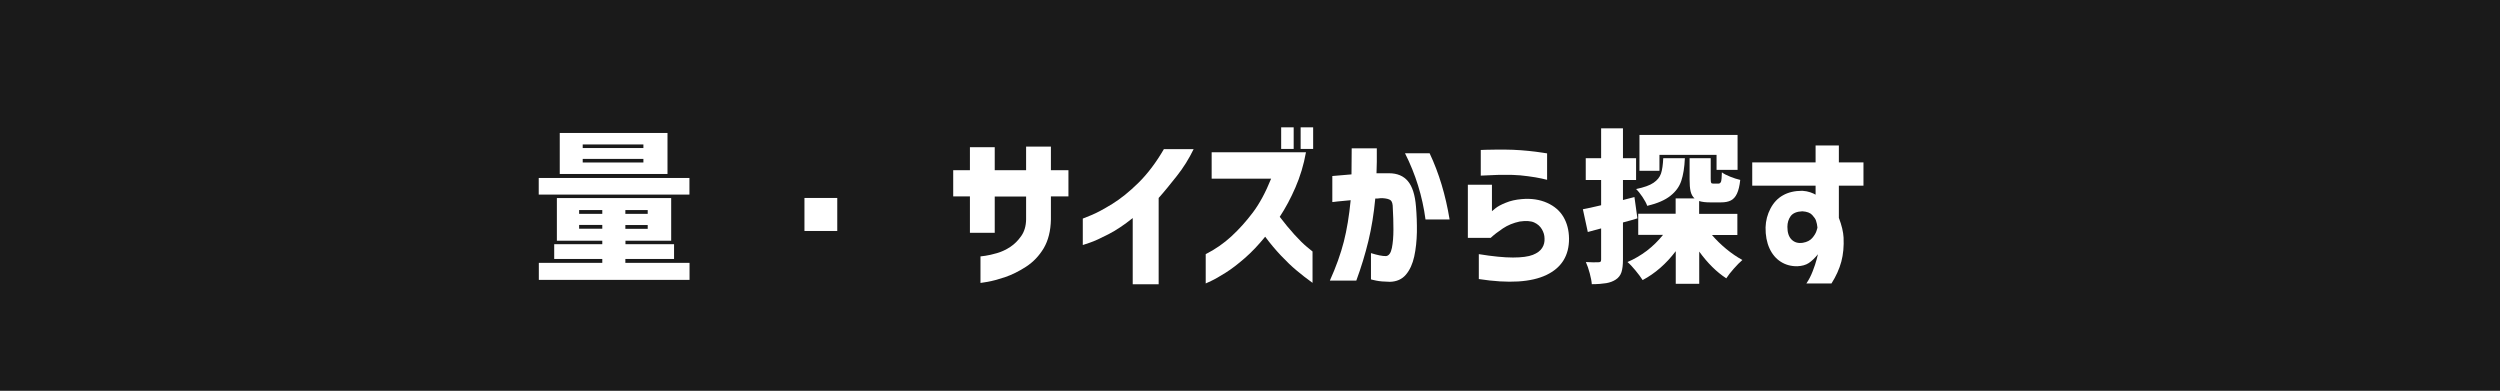 <?xml version="1.0" encoding="UTF-8"?><svg id="b" xmlns="http://www.w3.org/2000/svg" viewBox="0 0 243.86 38.12"><defs><style>.d{fill:#fff;}.e{fill:#1a1a1a;}</style></defs><g id="c"><rect class="e" width="243.86" height="38.12"/><g><path class="d" d="m52.55,17.36h14.7v1.62h-14.7v-1.62Zm8.45,7.9v.38h6.26v1.66h-14.7v-1.66h6.19v-.38h-4.69v-1.44h4.69v-.34h-4.43v-4.16h11.15v4.16h-4.46v.34h4.74v1.44h-4.74Zm4.11-12.29v4h-10.51v-4h10.51Zm-8.62,7.52v.37h2.26v-.37h-2.26Zm0,1.82h2.26v-.37h-2.26v.37Zm6.27-7.87v-.35h-5.92v.35h5.92Zm0,1.41v-.35h-5.92v.35h5.92Zm.42,5.01v-.37h-2.18v.37h2.18Zm0,1.46v-.37h-2.18v.37h2.18Z"/><path class="d" d="m78.47,22.53v-3.22h3.2v3.22h-3.2Z"/><path class="d" d="m97.03,22.71h-2.42v-3.55h-1.63v-2.56h1.63v-2.24h2.42v2.24h3.06v-2.3h2.42v2.3h1.71v2.56h-1.71v2.24c-.02,1.12-.26,2.06-.7,2.81-.45.75-1.02,1.35-1.73,1.81s-1.39.79-2.06,1.02c-.67.22-1.23.37-1.68.45-.45.07-.69.11-.7.11v-2.59s.17-.02.47-.06c.3-.04.68-.13,1.14-.26.45-.13.88-.33,1.29-.6s.76-.62,1.07-1.06c.31-.44.47-.98.48-1.62v-2.24h-3.06v3.55Z"/><path class="d" d="m113.55,14.55h2.88c-.45.93-.99,1.8-1.64,2.62-.65.82-1.23,1.54-1.77,2.14v8.42h-2.53v-6.46c-.82.66-1.61,1.19-2.37,1.58-.76.39-1.36.67-1.81.82-.45.15-.68.23-.69.23v-2.58s.28-.11.82-.33,1.21-.58,2.04-1.09,1.69-1.2,2.58-2.08,1.72-1.98,2.48-3.29Z"/><path class="d" d="m123.98,17.43h-5.79v-2.58h9.2c-.22,1.24-.57,2.38-1.03,3.44-.46,1.06-.97,2.01-1.53,2.86.48.63.96,1.21,1.43,1.73s.89.93,1.23,1.21.53.43.54.44v3.06c-.58-.42-1.1-.82-1.57-1.22-.47-.39-.97-.87-1.5-1.43-.53-.56-1.05-1.18-1.55-1.85-.65.8-1.31,1.5-1.99,2.09-.68.59-1.3,1.07-1.88,1.43-.58.36-1.04.63-1.39.79-.35.17-.53.25-.54.25v-2.86c.93-.47,1.76-1.05,2.5-1.73.74-.68,1.44-1.46,2.09-2.32.65-.86,1.25-1.97,1.79-3.31Zm.99-2.9v-2.11h1.22v2.11h-1.22Zm1.9,0v-2.11h1.22v2.11h-1.22Z"/><path class="d" d="m129.96,19.7v-2.53c.7-.06,1.33-.12,1.87-.16.01-.76.02-1.61.02-2.54h2.45c.01.93,0,1.74-.03,2.43h1.22c.8,0,1.42.26,1.85.78s.69,1.34.78,2.46c.07.81.1,1.64.09,2.5-.02.85-.1,1.65-.26,2.38s-.43,1.32-.81,1.77c-.38.45-.9.68-1.56.7-.57-.01-1.02-.05-1.35-.12-.34-.07-.5-.11-.5-.12v-2.56c.64.2,1.13.3,1.47.29.28-.03.47-.3.57-.79.1-.5.15-1.1.15-1.8s-.02-1.4-.06-2.08c0-.41-.07-.66-.22-.78-.15-.11-.42-.18-.8-.2-.13,0-.24,0-.33.02s-.21.02-.36.02c-.14,1.47-.36,2.85-.67,4.13-.31,1.28-.7,2.57-1.18,3.87h-2.58c.61-1.35,1.06-2.62,1.36-3.79.3-1.17.52-2.52.67-4.05-.52.04-.94.08-1.26.12-.31.04-.48.06-.5.06Zm7.09-4.75h2.4c.91,1.92,1.56,4.08,1.95,6.46h-2.35c-.3-2.26-.97-4.42-2-6.46Z"/><path class="d" d="m145.4,23.2h-2.22v-5.18h2.35v2.58s.12-.1.34-.28.55-.36,1-.54c.45-.19.98-.31,1.58-.36.94-.08,1.76.05,2.47.37.71.32,1.24.78,1.59,1.38s.53,1.3.54,2.1c.01,1.65-.72,2.84-2.2,3.55-1.48.71-3.68.85-6.6.4v-2.43c1.35.22,2.46.33,3.33.33.86,0,1.51-.09,1.94-.26.43-.17.74-.4.91-.68.18-.28.25-.59.23-.92,0-.31-.09-.61-.26-.9-.17-.29-.42-.51-.75-.66-.33-.15-.81-.18-1.42-.09-.61.13-1.15.35-1.63.67-.48.32-.88.63-1.2.93Zm-.96-6.06v-2.51s.17,0,.48-.02c.31,0,.7-.02,1.18-.02.47,0,.97,0,1.48.02.51.02,1.02.06,1.53.11.51.05.93.11,1.27.16.34.05.52.08.53.08v2.58s-.19-.05-.55-.13c-.36-.08-.79-.15-1.31-.22-.52-.07-1.02-.12-1.51-.13-.51-.01-1,0-1.46,0-.46.02-.85.03-1.15.05-.3.02-.46.02-.47.02Z"/><path class="d" d="m159.72,21.3c-.37.12-.84.25-1.41.4v3.62c0,.52-.05.94-.15,1.24s-.29.54-.55.71c-.26.17-.57.29-.93.35-.36.06-.83.1-1.41.1-.02-.29-.09-.64-.2-1.06-.11-.42-.24-.79-.38-1.1.54.03.95.04,1.23.02.1,0,.16-.02.2-.05.04-.03.06-.1.06-.21v-3.04l-1.3.35-.48-2.22c.19-.03.6-.12,1.22-.26l.56-.13v-2.46h-1.5v-2.13h1.5v-2.91h2.13v2.91h1.28v2.13h-1.28v1.95l1.12-.29.29,2.08Zm7.25,1.6c.42.49.89.95,1.41,1.38.52.43,1.05.79,1.58,1.08-.25.21-.53.5-.84.85-.31.35-.56.67-.73.94-.94-.61-1.82-1.48-2.64-2.61v3.14h-2.29v-3.18c-.93,1.23-2.01,2.17-3.23,2.82-.18-.28-.41-.59-.7-.94s-.54-.62-.78-.82c.66-.28,1.29-.65,1.89-1.1.6-.46,1.12-.98,1.58-1.55h-2.42v-2.06h3.65v-1.5h1.84c-.18-.16-.31-.39-.38-.68-.07-.29-.1-.69-.1-1.19v-2.05h2.06v2.03c0,.2.02.33.05.38.03.05.11.07.22.07h.48c.13,0,.21-.07.26-.2.04-.13.07-.43.08-.9.18.14.45.28.8.42s.68.25.99.32c-.06.58-.17,1.02-.32,1.34-.15.32-.35.54-.59.66-.25.13-.57.19-.96.19h-1.1c-.41,0-.75-.04-1.04-.13v1.25h3.73v2.06h-2.51Zm-2.62-7.47c-.04.91-.16,1.64-.35,2.21s-.54,1.05-1.06,1.46c-.51.41-1.26.74-2.26.98-.09-.25-.24-.53-.46-.86-.22-.33-.43-.59-.63-.78.77-.16,1.34-.36,1.7-.61.37-.25.61-.55.73-.9.12-.36.19-.86.22-1.5h2.1Zm-2.48-.32v1.55h-1.95v-3.5h9.57v3.41h-2.05v-1.46h-5.57Z"/><path class="d" d="m177.1,18.11h-6.18v-2.27h6.18v-1.65h2.27v1.65h2.4v2.27h-2.4v3.14c.28.73.43,1.37.46,1.92.04.85-.03,1.64-.22,2.35-.19.71-.51,1.42-.96,2.13h-2.45c.25-.36.45-.76.62-1.2.17-.44.3-.82.38-1.14.09-.32.13-.49.13-.51-.31.38-.61.67-.9.86s-.66.29-1.11.31c-.61.01-1.15-.14-1.62-.44-.47-.3-.84-.74-1.1-1.31s-.39-1.25-.38-2.04c.02-.66.18-1.27.48-1.84.3-.57.7-1,1.22-1.29.51-.29,1.14-.44,1.89-.44.29.02.55.07.78.15.23.08.4.16.51.23v-.88Zm.18,4.08c-.02-.23-.07-.46-.14-.67-.05-.16-.18-.34-.37-.55s-.51-.33-.96-.36c-.54.02-.92.18-1.14.47-.21.29-.32.64-.32,1.05,0,.57.14.98.42,1.25s.64.37,1.09.3c.41-.07.71-.23.91-.46s.34-.46.41-.67c.07-.21.1-.33.1-.35Z"/></g></g></svg>